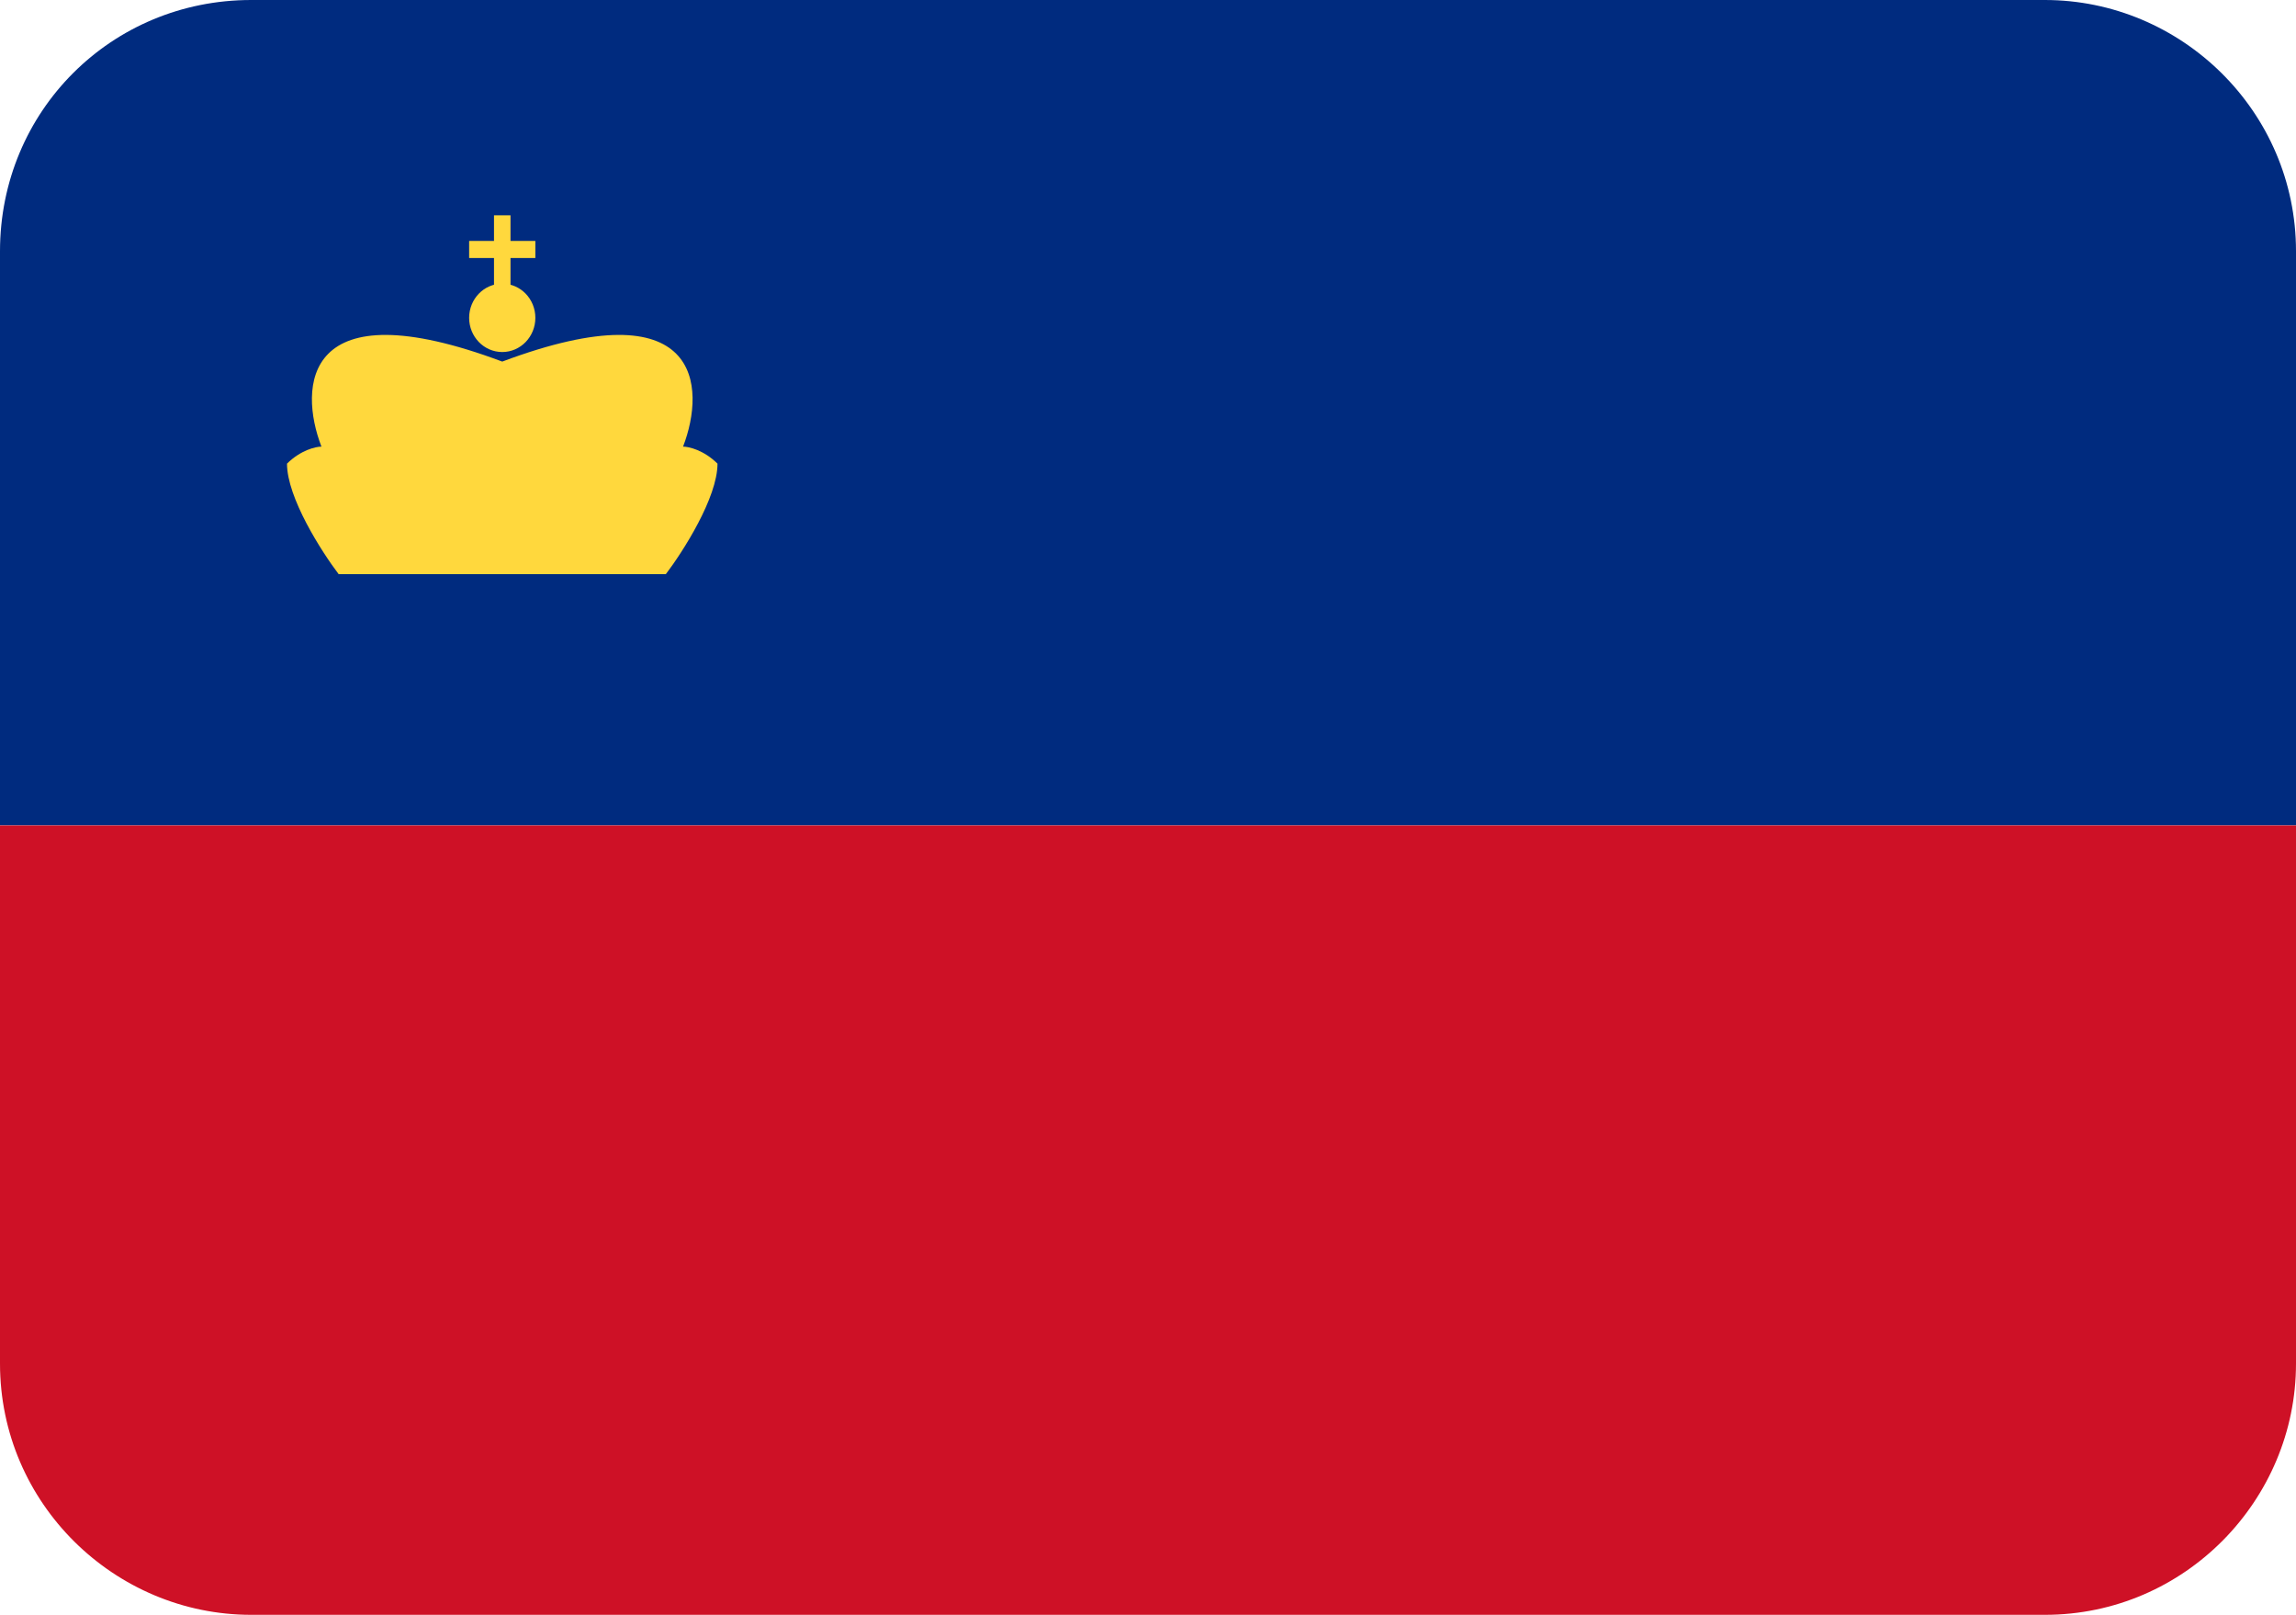 <svg xmlns="http://www.w3.org/2000/svg" fill="none" viewBox="0 0 64 45"><g clip-path="url(#a)"><path fill="#002B7F" fill-rule="evenodd" d="M7 0h50c3.8 0 7 3.1 7 7v16H0V7c0-3.9 3.1-7 7-7z" clip-rule="evenodd"/><path fill="#CE1126" fill-rule="evenodd" d="M0 23h64v15c0 3.8-3.1 7-7 7H7c-3.8 0-7-3.1-7-7V23z" clip-rule="evenodd"/><path fill="#FFD83D" d="M9.44 16H14v-5.924c-5.568-2.085-5.68.711-5.04 2.37-.16 0-.576.095-.96.474 0 .947.96 2.448 1.44 3.08zm9.12 0H14v-5.924c5.568-2.085 5.68.711 5.04 2.37.16 0 .576.095.96.474 0 .947-.96 2.448-1.44 3.08zm-3.637-7.143c0 .526-.413.953-.923.953s-.923-.427-.923-.953.413-.952.923-.952.923.426.923.952z"/><path fill="#FFD83D" d="M13.77 6h.46v2.381h-.46V6z"/><path fill="#FFD83D" d="M13.077 7.19v-.476h1.846v.476h-1.846z"/></g><defs><clipPath id="a"><path fill="#fff" d="M0 0h64v45H0z"/></clipPath></defs></svg>